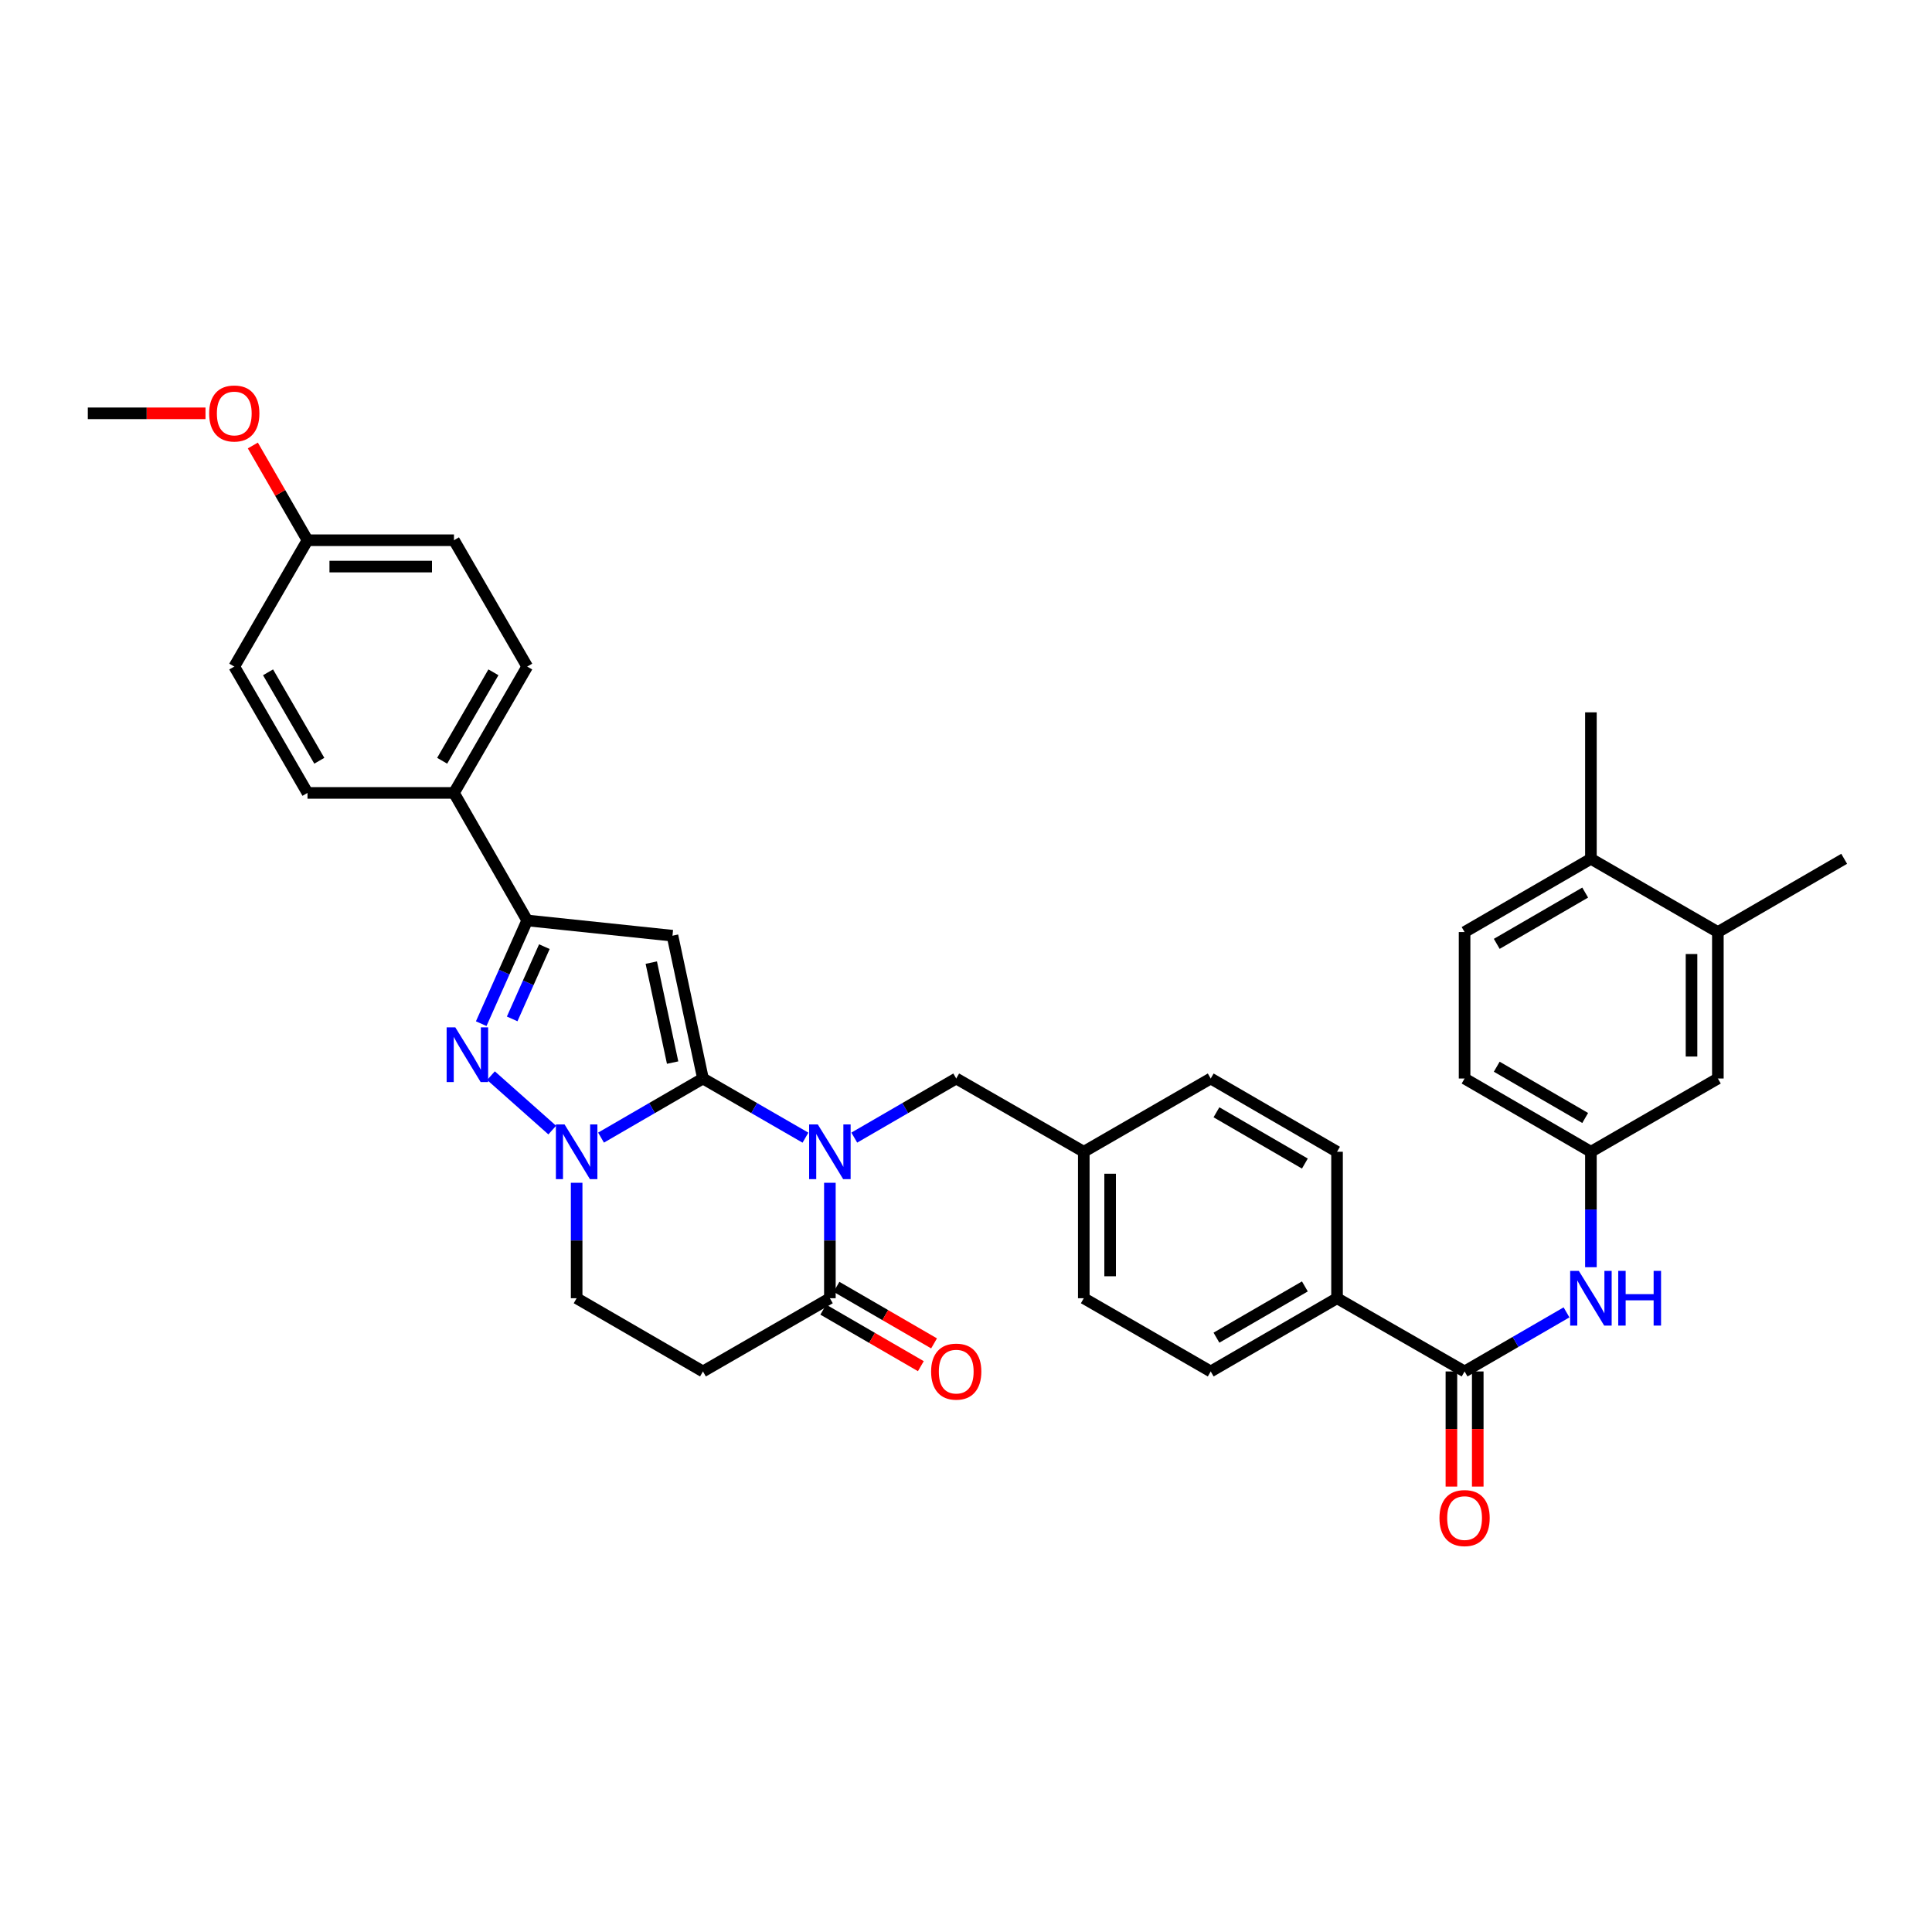 <?xml version='1.0' encoding='iso-8859-1'?>
<svg version='1.1' baseProfile='full'
              xmlns='http://www.w3.org/2000/svg'
                      xmlns:rdkit='http://www.rdkit.org/xml'
                      xmlns:xlink='http://www.w3.org/1999/xlink'
                  xml:space='preserve'
width='1000px' height='1000px' viewBox='0 0 1000 1000'>
<!-- END OF HEADER -->
<rect style='opacity:1.0;fill:#FFFFFF;stroke:none' width='1000' height='1000' x='0' y='0'> </rect>
<path class='bond-0' d='M 363.85,558.235 L 390.378,573.546' style='fill:none;fill-rule:evenodd;stroke:#000000;stroke-width:6px;stroke-linecap:butt;stroke-linejoin:miter;stroke-opacity:1' />
<path class='bond-0' d='M 390.378,573.546 L 416.906,588.857' style='fill:none;fill-rule:evenodd;stroke:#0000FF;stroke-width:6px;stroke-linecap:butt;stroke-linejoin:miter;stroke-opacity:1' />
<path class='bond-1' d='M 363.85,558.235 L 348.071,484.316' style='fill:none;fill-rule:evenodd;stroke:#000000;stroke-width:6px;stroke-linecap:butt;stroke-linejoin:miter;stroke-opacity:1' />
<path class='bond-1' d='M 348.148,549.994 L 337.103,498.251' style='fill:none;fill-rule:evenodd;stroke:#000000;stroke-width:6px;stroke-linecap:butt;stroke-linejoin:miter;stroke-opacity:1' />
<path class='bond-2' d='M 363.85,558.235 L 337.474,573.531' style='fill:none;fill-rule:evenodd;stroke:#000000;stroke-width:6px;stroke-linecap:butt;stroke-linejoin:miter;stroke-opacity:1' />
<path class='bond-2' d='M 337.474,573.531 L 311.097,588.826' style='fill:none;fill-rule:evenodd;stroke:#0000FF;stroke-width:6px;stroke-linecap:butt;stroke-linejoin:miter;stroke-opacity:1' />
<path class='bond-5' d='M 429.543,612.205 L 429.543,642.084' style='fill:none;fill-rule:evenodd;stroke:#0000FF;stroke-width:6px;stroke-linecap:butt;stroke-linejoin:miter;stroke-opacity:1' />
<path class='bond-5' d='M 429.543,642.084 L 429.543,671.963' style='fill:none;fill-rule:evenodd;stroke:#000000;stroke-width:6px;stroke-linecap:butt;stroke-linejoin:miter;stroke-opacity:1' />
<path class='bond-9' d='M 442.172,588.827 L 468.556,573.531' style='fill:none;fill-rule:evenodd;stroke:#0000FF;stroke-width:6px;stroke-linecap:butt;stroke-linejoin:miter;stroke-opacity:1' />
<path class='bond-9' d='M 468.556,573.531 L 494.94,558.235' style='fill:none;fill-rule:evenodd;stroke:#000000;stroke-width:6px;stroke-linecap:butt;stroke-linejoin:miter;stroke-opacity:1' />
<path class='bond-4' d='M 348.071,484.316 L 272.879,476.423' style='fill:none;fill-rule:evenodd;stroke:#000000;stroke-width:6px;stroke-linecap:butt;stroke-linejoin:miter;stroke-opacity:1' />
<path class='bond-3' d='M 285.837,584.928 L 254.127,556.757' style='fill:none;fill-rule:evenodd;stroke:#0000FF;stroke-width:6px;stroke-linecap:butt;stroke-linejoin:miter;stroke-opacity:1' />
<path class='bond-10' d='M 298.468,612.205 L 298.468,642.084' style='fill:none;fill-rule:evenodd;stroke:#0000FF;stroke-width:6px;stroke-linecap:butt;stroke-linejoin:miter;stroke-opacity:1' />
<path class='bond-10' d='M 298.468,642.084 L 298.468,671.963' style='fill:none;fill-rule:evenodd;stroke:#000000;stroke-width:6px;stroke-linecap:butt;stroke-linejoin:miter;stroke-opacity:1' />
<path class='bond-35' d='M 249.075,529.849 L 260.977,503.136' style='fill:none;fill-rule:evenodd;stroke:#0000FF;stroke-width:6px;stroke-linecap:butt;stroke-linejoin:miter;stroke-opacity:1' />
<path class='bond-35' d='M 260.977,503.136 L 272.879,476.423' style='fill:none;fill-rule:evenodd;stroke:#000000;stroke-width:6px;stroke-linecap:butt;stroke-linejoin:miter;stroke-opacity:1' />
<path class='bond-35' d='M 265.101,527.384 L 273.432,508.685' style='fill:none;fill-rule:evenodd;stroke:#0000FF;stroke-width:6px;stroke-linecap:butt;stroke-linejoin:miter;stroke-opacity:1' />
<path class='bond-35' d='M 273.432,508.685 L 281.763,489.986' style='fill:none;fill-rule:evenodd;stroke:#000000;stroke-width:6px;stroke-linecap:butt;stroke-linejoin:miter;stroke-opacity:1' />
<path class='bond-11' d='M 272.879,476.423 L 234.972,410.412' style='fill:none;fill-rule:evenodd;stroke:#000000;stroke-width:6px;stroke-linecap:butt;stroke-linejoin:miter;stroke-opacity:1' />
<path class='bond-16' d='M 426.124,677.862 L 451.378,692.497' style='fill:none;fill-rule:evenodd;stroke:#000000;stroke-width:6px;stroke-linecap:butt;stroke-linejoin:miter;stroke-opacity:1' />
<path class='bond-16' d='M 451.378,692.497 L 476.632,707.132' style='fill:none;fill-rule:evenodd;stroke:#FF0000;stroke-width:6px;stroke-linecap:butt;stroke-linejoin:miter;stroke-opacity:1' />
<path class='bond-16' d='M 432.961,666.064 L 458.215,680.699' style='fill:none;fill-rule:evenodd;stroke:#000000;stroke-width:6px;stroke-linecap:butt;stroke-linejoin:miter;stroke-opacity:1' />
<path class='bond-16' d='M 458.215,680.699 L 483.469,695.334' style='fill:none;fill-rule:evenodd;stroke:#FF0000;stroke-width:6px;stroke-linecap:butt;stroke-linejoin:miter;stroke-opacity:1' />
<path class='bond-36' d='M 429.543,671.963 L 363.85,709.862' style='fill:none;fill-rule:evenodd;stroke:#000000;stroke-width:6px;stroke-linecap:butt;stroke-linejoin:miter;stroke-opacity:1' />
<path class='bond-6' d='M 758.066,709.862 L 692.048,671.963' style='fill:none;fill-rule:evenodd;stroke:#000000;stroke-width:6px;stroke-linecap:butt;stroke-linejoin:miter;stroke-opacity:1' />
<path class='bond-8' d='M 758.066,709.862 L 784.446,694.572' style='fill:none;fill-rule:evenodd;stroke:#000000;stroke-width:6px;stroke-linecap:butt;stroke-linejoin:miter;stroke-opacity:1' />
<path class='bond-8' d='M 784.446,694.572 L 810.826,679.283' style='fill:none;fill-rule:evenodd;stroke:#0000FF;stroke-width:6px;stroke-linecap:butt;stroke-linejoin:miter;stroke-opacity:1' />
<path class='bond-17' d='M 751.248,709.862 L 751.248,739.657' style='fill:none;fill-rule:evenodd;stroke:#000000;stroke-width:6px;stroke-linecap:butt;stroke-linejoin:miter;stroke-opacity:1' />
<path class='bond-17' d='M 751.248,739.657 L 751.248,769.452' style='fill:none;fill-rule:evenodd;stroke:#FF0000;stroke-width:6px;stroke-linecap:butt;stroke-linejoin:miter;stroke-opacity:1' />
<path class='bond-17' d='M 764.884,709.862 L 764.884,739.657' style='fill:none;fill-rule:evenodd;stroke:#000000;stroke-width:6px;stroke-linecap:butt;stroke-linejoin:miter;stroke-opacity:1' />
<path class='bond-17' d='M 764.884,739.657 L 764.884,769.452' style='fill:none;fill-rule:evenodd;stroke:#FF0000;stroke-width:6px;stroke-linecap:butt;stroke-linejoin:miter;stroke-opacity:1' />
<path class='bond-7' d='M 363.85,709.862 L 298.468,671.963' style='fill:none;fill-rule:evenodd;stroke:#000000;stroke-width:6px;stroke-linecap:butt;stroke-linejoin:miter;stroke-opacity:1' />
<path class='bond-14' d='M 823.456,655.907 L 823.456,626.029' style='fill:none;fill-rule:evenodd;stroke:#0000FF;stroke-width:6px;stroke-linecap:butt;stroke-linejoin:miter;stroke-opacity:1' />
<path class='bond-14' d='M 823.456,626.029 L 823.456,596.15' style='fill:none;fill-rule:evenodd;stroke:#000000;stroke-width:6px;stroke-linecap:butt;stroke-linejoin:miter;stroke-opacity:1' />
<path class='bond-24' d='M 494.94,558.235 L 560.966,596.15' style='fill:none;fill-rule:evenodd;stroke:#000000;stroke-width:6px;stroke-linecap:butt;stroke-linejoin:miter;stroke-opacity:1' />
<path class='bond-19' d='M 234.972,410.412 L 272.879,345.015' style='fill:none;fill-rule:evenodd;stroke:#000000;stroke-width:6px;stroke-linecap:butt;stroke-linejoin:miter;stroke-opacity:1' />
<path class='bond-19' d='M 228.861,393.765 L 255.396,347.986' style='fill:none;fill-rule:evenodd;stroke:#000000;stroke-width:6px;stroke-linecap:butt;stroke-linejoin:miter;stroke-opacity:1' />
<path class='bond-20' d='M 234.972,410.412 L 159.159,410.412' style='fill:none;fill-rule:evenodd;stroke:#000000;stroke-width:6px;stroke-linecap:butt;stroke-linejoin:miter;stroke-opacity:1' />
<path class='bond-12' d='M 692.048,671.963 L 626.666,709.862' style='fill:none;fill-rule:evenodd;stroke:#000000;stroke-width:6px;stroke-linecap:butt;stroke-linejoin:miter;stroke-opacity:1' />
<path class='bond-12' d='M 675.402,665.851 L 629.635,692.38' style='fill:none;fill-rule:evenodd;stroke:#000000;stroke-width:6px;stroke-linecap:butt;stroke-linejoin:miter;stroke-opacity:1' />
<path class='bond-38' d='M 692.048,671.963 L 692.048,596.15' style='fill:none;fill-rule:evenodd;stroke:#000000;stroke-width:6px;stroke-linecap:butt;stroke-linejoin:miter;stroke-opacity:1' />
<path class='bond-13' d='M 889.163,482.43 L 889.163,558.235' style='fill:none;fill-rule:evenodd;stroke:#000000;stroke-width:6px;stroke-linecap:butt;stroke-linejoin:miter;stroke-opacity:1' />
<path class='bond-13' d='M 875.528,493.801 L 875.528,546.865' style='fill:none;fill-rule:evenodd;stroke:#000000;stroke-width:6px;stroke-linecap:butt;stroke-linejoin:miter;stroke-opacity:1' />
<path class='bond-32' d='M 889.163,482.43 L 954.545,444.516' style='fill:none;fill-rule:evenodd;stroke:#000000;stroke-width:6px;stroke-linecap:butt;stroke-linejoin:miter;stroke-opacity:1' />
<path class='bond-39' d='M 889.163,482.43 L 823.456,444.516' style='fill:none;fill-rule:evenodd;stroke:#000000;stroke-width:6px;stroke-linecap:butt;stroke-linejoin:miter;stroke-opacity:1' />
<path class='bond-15' d='M 823.456,596.15 L 889.163,558.235' style='fill:none;fill-rule:evenodd;stroke:#000000;stroke-width:6px;stroke-linecap:butt;stroke-linejoin:miter;stroke-opacity:1' />
<path class='bond-25' d='M 823.456,596.15 L 758.066,558.235' style='fill:none;fill-rule:evenodd;stroke:#000000;stroke-width:6px;stroke-linecap:butt;stroke-linejoin:miter;stroke-opacity:1' />
<path class='bond-25' d='M 820.487,578.666 L 774.714,552.127' style='fill:none;fill-rule:evenodd;stroke:#000000;stroke-width:6px;stroke-linecap:butt;stroke-linejoin:miter;stroke-opacity:1' />
<path class='bond-18' d='M 823.456,444.516 L 758.066,482.43' style='fill:none;fill-rule:evenodd;stroke:#000000;stroke-width:6px;stroke-linecap:butt;stroke-linejoin:miter;stroke-opacity:1' />
<path class='bond-18' d='M 820.487,461.999 L 774.714,488.539' style='fill:none;fill-rule:evenodd;stroke:#000000;stroke-width:6px;stroke-linecap:butt;stroke-linejoin:miter;stroke-opacity:1' />
<path class='bond-33' d='M 823.456,444.516 L 823.456,368.703' style='fill:none;fill-rule:evenodd;stroke:#000000;stroke-width:6px;stroke-linecap:butt;stroke-linejoin:miter;stroke-opacity:1' />
<path class='bond-30' d='M 272.879,345.015 L 234.972,279.625' style='fill:none;fill-rule:evenodd;stroke:#000000;stroke-width:6px;stroke-linecap:butt;stroke-linejoin:miter;stroke-opacity:1' />
<path class='bond-29' d='M 159.159,410.412 L 121.26,345.015' style='fill:none;fill-rule:evenodd;stroke:#000000;stroke-width:6px;stroke-linecap:butt;stroke-linejoin:miter;stroke-opacity:1' />
<path class='bond-29' d='M 165.272,393.766 L 138.742,347.988' style='fill:none;fill-rule:evenodd;stroke:#000000;stroke-width:6px;stroke-linecap:butt;stroke-linejoin:miter;stroke-opacity:1' />
<path class='bond-21' d='M 626.666,709.862 L 560.966,671.963' style='fill:none;fill-rule:evenodd;stroke:#000000;stroke-width:6px;stroke-linecap:butt;stroke-linejoin:miter;stroke-opacity:1' />
<path class='bond-22' d='M 692.048,596.15 L 626.666,558.235' style='fill:none;fill-rule:evenodd;stroke:#000000;stroke-width:6px;stroke-linecap:butt;stroke-linejoin:miter;stroke-opacity:1' />
<path class='bond-22' d='M 675.4,602.258 L 629.633,575.718' style='fill:none;fill-rule:evenodd;stroke:#000000;stroke-width:6px;stroke-linecap:butt;stroke-linejoin:miter;stroke-opacity:1' />
<path class='bond-23' d='M 758.066,482.43 L 758.066,558.235' style='fill:none;fill-rule:evenodd;stroke:#000000;stroke-width:6px;stroke-linecap:butt;stroke-linejoin:miter;stroke-opacity:1' />
<path class='bond-27' d='M 560.966,596.15 L 626.666,558.235' style='fill:none;fill-rule:evenodd;stroke:#000000;stroke-width:6px;stroke-linecap:butt;stroke-linejoin:miter;stroke-opacity:1' />
<path class='bond-28' d='M 560.966,596.15 L 560.966,671.963' style='fill:none;fill-rule:evenodd;stroke:#000000;stroke-width:6px;stroke-linecap:butt;stroke-linejoin:miter;stroke-opacity:1' />
<path class='bond-28' d='M 574.601,607.522 L 574.601,660.591' style='fill:none;fill-rule:evenodd;stroke:#000000;stroke-width:6px;stroke-linecap:butt;stroke-linejoin:miter;stroke-opacity:1' />
<path class='bond-26' d='M 159.159,279.625 L 121.26,345.015' style='fill:none;fill-rule:evenodd;stroke:#000000;stroke-width:6px;stroke-linecap:butt;stroke-linejoin:miter;stroke-opacity:1' />
<path class='bond-31' d='M 159.159,279.625 L 145.014,255.107' style='fill:none;fill-rule:evenodd;stroke:#000000;stroke-width:6px;stroke-linecap:butt;stroke-linejoin:miter;stroke-opacity:1' />
<path class='bond-31' d='M 145.014,255.107 L 130.869,230.589' style='fill:none;fill-rule:evenodd;stroke:#FF0000;stroke-width:6px;stroke-linecap:butt;stroke-linejoin:miter;stroke-opacity:1' />
<path class='bond-37' d='M 159.159,279.625 L 234.972,279.625' style='fill:none;fill-rule:evenodd;stroke:#000000;stroke-width:6px;stroke-linecap:butt;stroke-linejoin:miter;stroke-opacity:1' />
<path class='bond-37' d='M 170.531,293.261 L 223.6,293.261' style='fill:none;fill-rule:evenodd;stroke:#000000;stroke-width:6px;stroke-linecap:butt;stroke-linejoin:miter;stroke-opacity:1' />
<path class='bond-34' d='M 106.365,213.933 L 75.91,213.933' style='fill:none;fill-rule:evenodd;stroke:#FF0000;stroke-width:6px;stroke-linecap:butt;stroke-linejoin:miter;stroke-opacity:1' />
<path class='bond-34' d='M 75.91,213.933 L 45.455,213.933' style='fill:none;fill-rule:evenodd;stroke:#000000;stroke-width:6px;stroke-linecap:butt;stroke-linejoin:miter;stroke-opacity:1' />
<path  class='atom-1' d='M 423.283 581.99
L 432.563 596.99
Q 433.483 598.47, 434.963 601.15
Q 436.443 603.83, 436.523 603.99
L 436.523 581.99
L 440.283 581.99
L 440.283 610.31
L 436.403 610.31
L 426.443 593.91
Q 425.283 591.99, 424.043 589.79
Q 422.843 587.59, 422.483 586.91
L 422.483 610.31
L 418.803 610.31
L 418.803 581.99
L 423.283 581.99
' fill='#0000FF'/>
<path  class='atom-3' d='M 292.208 581.99
L 301.488 596.99
Q 302.408 598.47, 303.888 601.15
Q 305.368 603.83, 305.448 603.99
L 305.448 581.99
L 309.208 581.99
L 309.208 610.31
L 305.328 610.31
L 295.368 593.91
Q 294.208 591.99, 292.968 589.79
Q 291.768 587.59, 291.408 586.91
L 291.408 610.31
L 287.728 610.31
L 287.728 581.99
L 292.208 581.99
' fill='#0000FF'/>
<path  class='atom-4' d='M 235.659 531.751
L 244.939 546.751
Q 245.859 548.231, 247.339 550.911
Q 248.819 553.591, 248.899 553.751
L 248.899 531.751
L 252.659 531.751
L 252.659 560.071
L 248.779 560.071
L 238.819 543.671
Q 237.659 541.751, 236.419 539.551
Q 235.219 537.351, 234.859 536.671
L 234.859 560.071
L 231.179 560.071
L 231.179 531.751
L 235.659 531.751
' fill='#0000FF'/>
<path  class='atom-9' d='M 817.196 657.803
L 826.476 672.803
Q 827.396 674.283, 828.876 676.963
Q 830.356 679.643, 830.436 679.803
L 830.436 657.803
L 834.196 657.803
L 834.196 686.123
L 830.316 686.123
L 820.356 669.723
Q 819.196 667.803, 817.956 665.603
Q 816.756 663.403, 816.396 662.723
L 816.396 686.123
L 812.716 686.123
L 812.716 657.803
L 817.196 657.803
' fill='#0000FF'/>
<path  class='atom-9' d='M 837.596 657.803
L 841.436 657.803
L 841.436 669.843
L 855.916 669.843
L 855.916 657.803
L 859.756 657.803
L 859.756 686.123
L 855.916 686.123
L 855.916 673.043
L 841.436 673.043
L 841.436 686.123
L 837.596 686.123
L 837.596 657.803
' fill='#0000FF'/>
<path  class='atom-17' d='M 481.94 709.942
Q 481.94 703.142, 485.3 699.342
Q 488.66 695.542, 494.94 695.542
Q 501.22 695.542, 504.58 699.342
Q 507.94 703.142, 507.94 709.942
Q 507.94 716.822, 504.54 720.742
Q 501.14 724.622, 494.94 724.622
Q 488.7 724.622, 485.3 720.742
Q 481.94 716.862, 481.94 709.942
M 494.94 721.422
Q 499.26 721.422, 501.58 718.542
Q 503.94 715.622, 503.94 709.942
Q 503.94 704.382, 501.58 701.582
Q 499.26 698.742, 494.94 698.742
Q 490.62 698.742, 488.26 701.542
Q 485.94 704.342, 485.94 709.942
Q 485.94 715.662, 488.26 718.542
Q 490.62 721.422, 494.94 721.422
' fill='#FF0000'/>
<path  class='atom-18' d='M 745.066 785.747
Q 745.066 778.947, 748.426 775.147
Q 751.786 771.347, 758.066 771.347
Q 764.346 771.347, 767.706 775.147
Q 771.066 778.947, 771.066 785.747
Q 771.066 792.627, 767.666 796.547
Q 764.266 800.427, 758.066 800.427
Q 751.826 800.427, 748.426 796.547
Q 745.066 792.667, 745.066 785.747
M 758.066 797.227
Q 762.386 797.227, 764.706 794.347
Q 767.066 791.427, 767.066 785.747
Q 767.066 780.187, 764.706 777.387
Q 762.386 774.547, 758.066 774.547
Q 753.746 774.547, 751.386 777.347
Q 749.066 780.147, 749.066 785.747
Q 749.066 791.467, 751.386 794.347
Q 753.746 797.227, 758.066 797.227
' fill='#FF0000'/>
<path  class='atom-32' d='M 108.26 214.013
Q 108.26 207.213, 111.62 203.413
Q 114.98 199.613, 121.26 199.613
Q 127.54 199.613, 130.9 203.413
Q 134.26 207.213, 134.26 214.013
Q 134.26 220.893, 130.86 224.813
Q 127.46 228.693, 121.26 228.693
Q 115.02 228.693, 111.62 224.813
Q 108.26 220.933, 108.26 214.013
M 121.26 225.493
Q 125.58 225.493, 127.9 222.613
Q 130.26 219.693, 130.26 214.013
Q 130.26 208.453, 127.9 205.653
Q 125.58 202.813, 121.26 202.813
Q 116.94 202.813, 114.58 205.613
Q 112.26 208.413, 112.26 214.013
Q 112.26 219.733, 114.58 222.613
Q 116.94 225.493, 121.26 225.493
' fill='#FF0000'/>
</svg>
